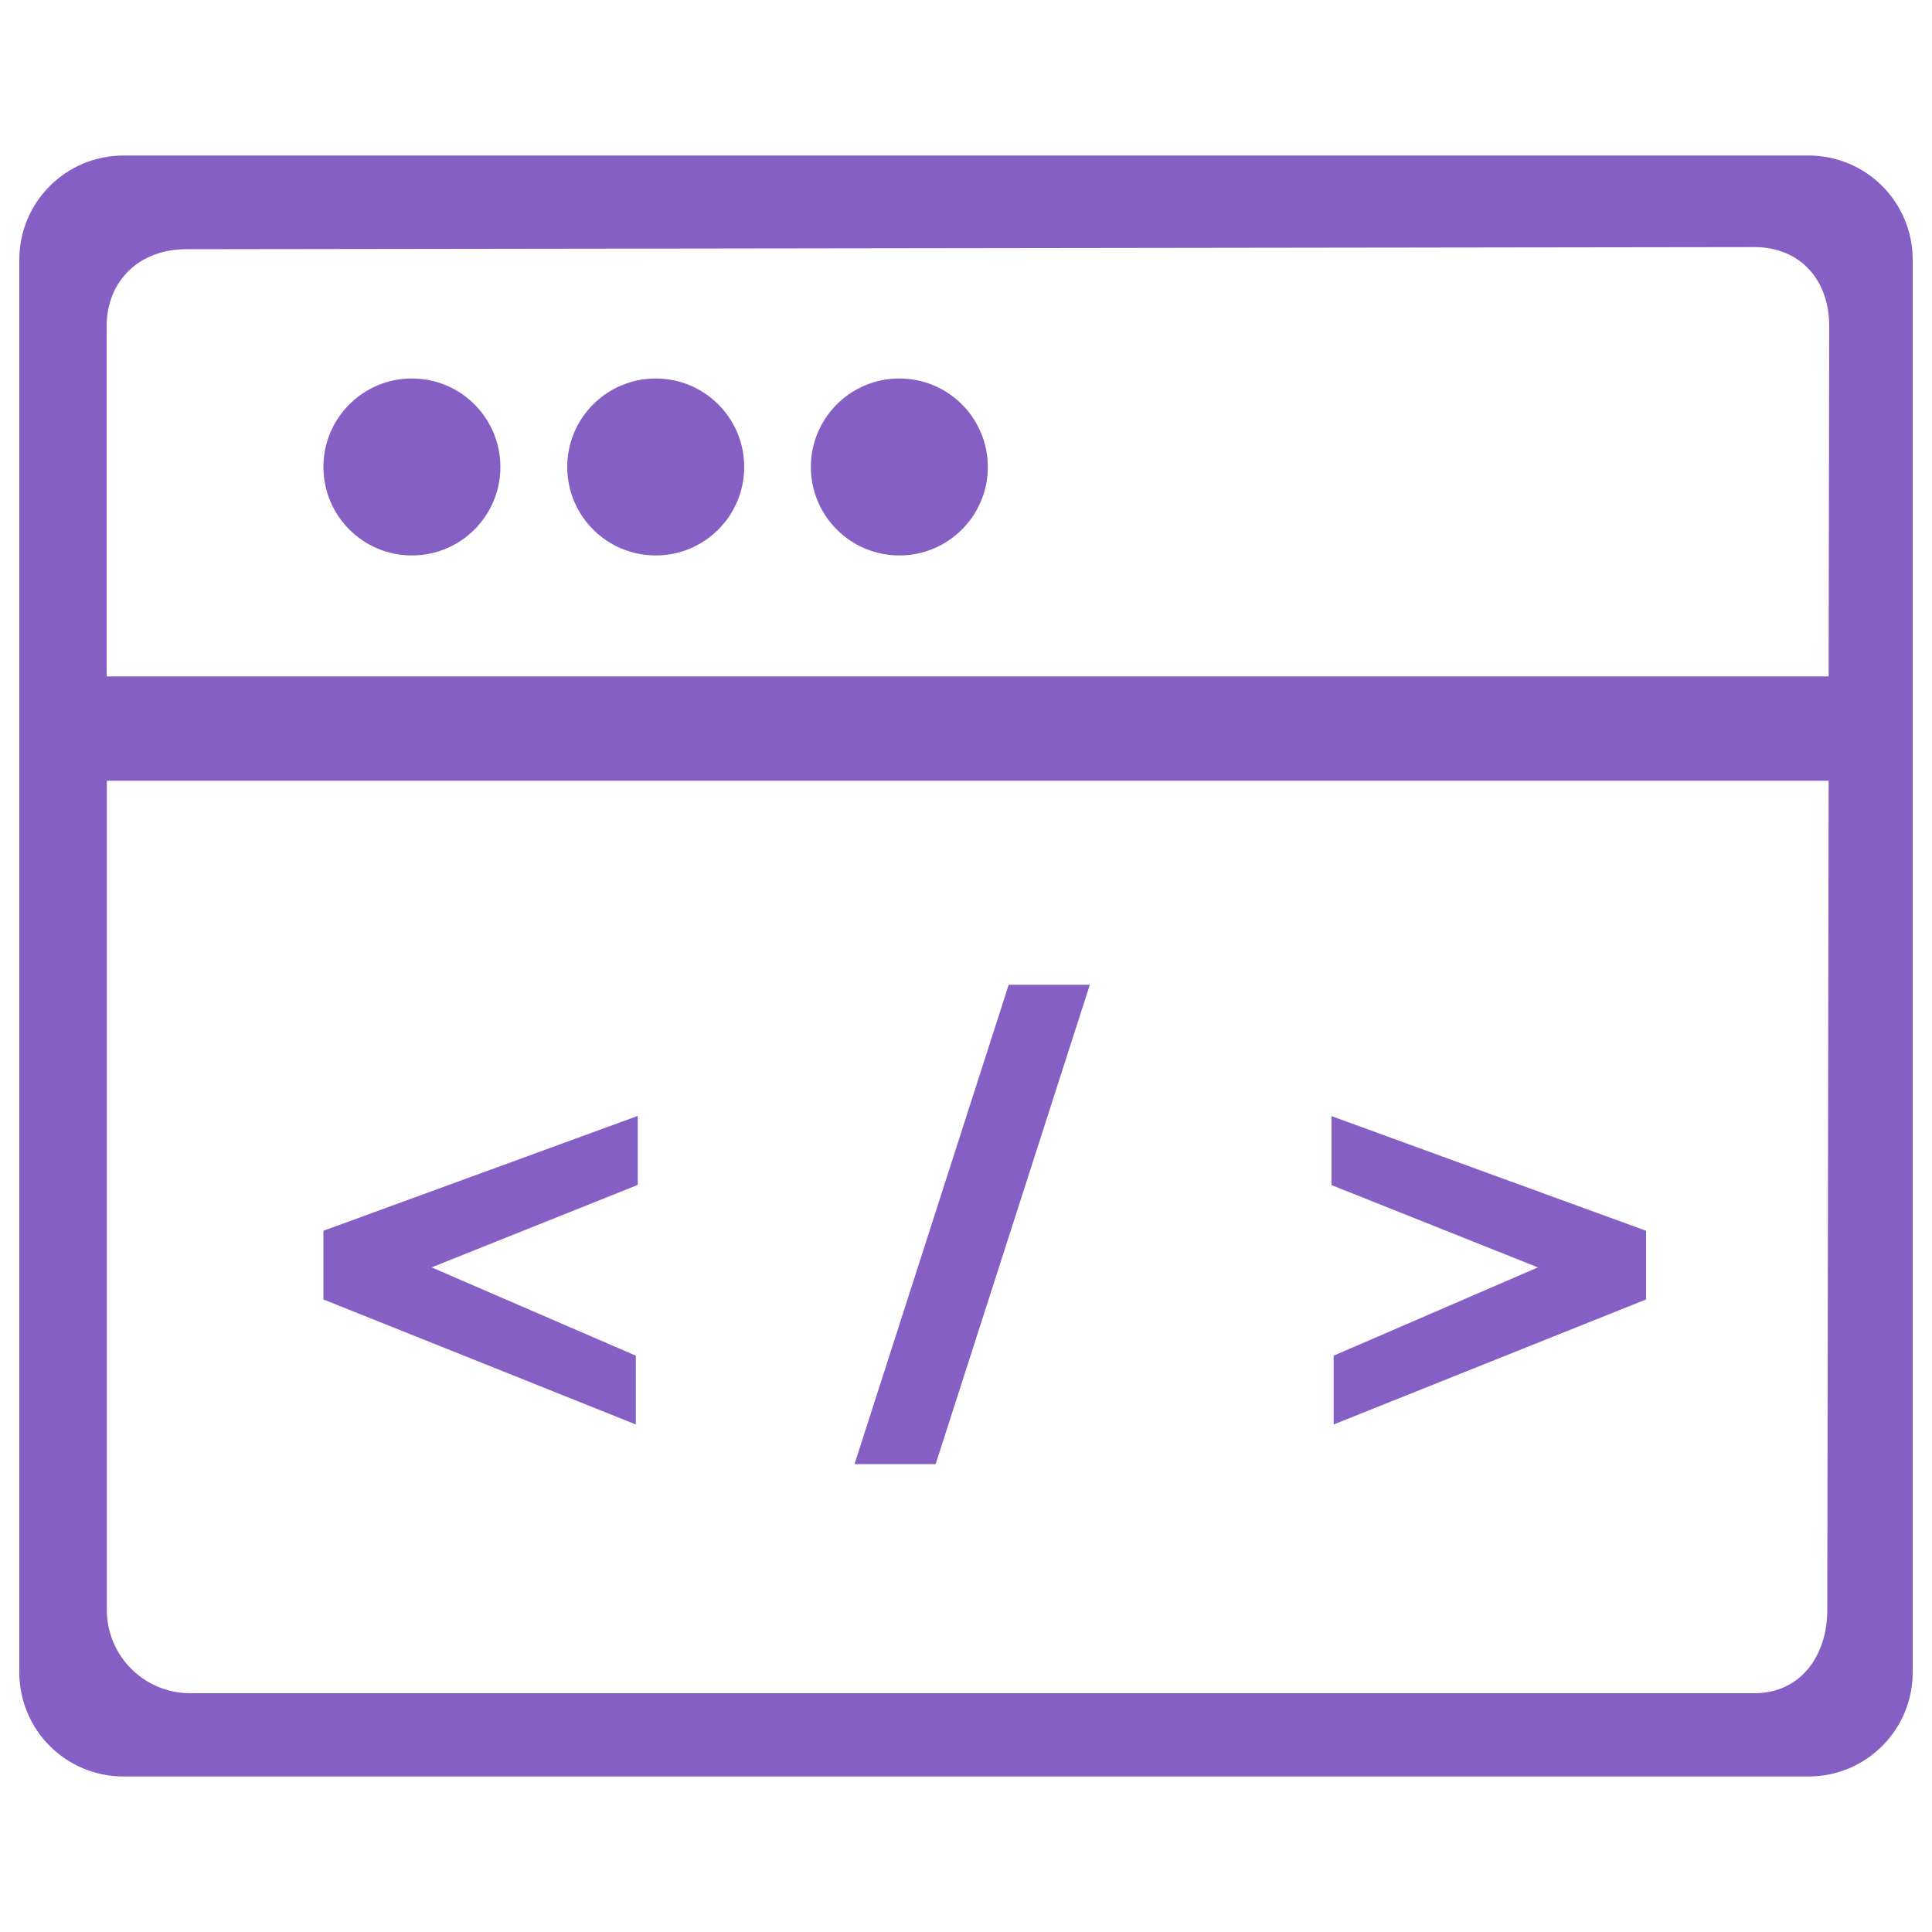 <?xml version="1.0" encoding="utf-8"?><svg version="1.1" xmlns="http://www.w3.org/2000/svg" xmlns:xlink="http://www.w3.org/1999/xlink" x="0px" y="0px" viewBox="0 0 1000 1000" enable-background="new 0 0 1000 1000" xml:space="preserve"><g><path fill="#865fc5" d="M936.1,919.5H63.9c-29.8,0-53.9-24.1-53.9-53.9V134.4c0-29.8,24.1-53.9,53.9-53.9h872.2c29.8,0,53.9,24.1,53.9,53.9v731.2C990,895.4,965.9,919.5,936.1,919.5z M55.3,833.3c0,23.8,19.3,43.1,43.1,43.1h809.7c23.8,0,37.7-19.3,37.7-43.1l0.7-429.2H55.3V833.3z M908.1,127.9L96.2,129c-23.8,0-41,16.1-41,39.9v181.2h891.3l0.3-181.2C946.9,145.1,931.9,127.9,908.1,127.9z M465.5,287.5c-25.3,0-45.8-20.5-45.8-45.8c0-25.3,20.5-45.8,45.8-45.8c25.3,0,45.8,20.5,45.8,45.8C511.3,267,490.8,287.5,465.5,287.5z M339.4,287.5c-25.3,0-45.8-20.5-45.8-45.8c0-25.3,20.5-45.8,45.8-45.8c25.3,0,45.8,20.5,45.8,45.8C385.2,267,364.7,287.5,339.4,287.5z M213.2,287.5c-25.3,0-45.8-20.5-45.8-45.8c0-25.3,20.5-45.8,45.8-45.8c25.3,0,45.8,20.5,45.8,45.8C259,267,238.5,287.5,213.2,287.5z M690.3,701.7L796,656l-106.8-42.6l0-35.7L851.9,637l0.1,0v35.6l-161.7,64.7V701.7z M442.3,757.8l79.8-248.1h42l-79.8,248.1H442.3z M223.4,656l105.7,45.7v35.6l-161.7-64.7V637l0.1,0l162.6-59.4l0,35.7L223.4,656z"/></g></svg>